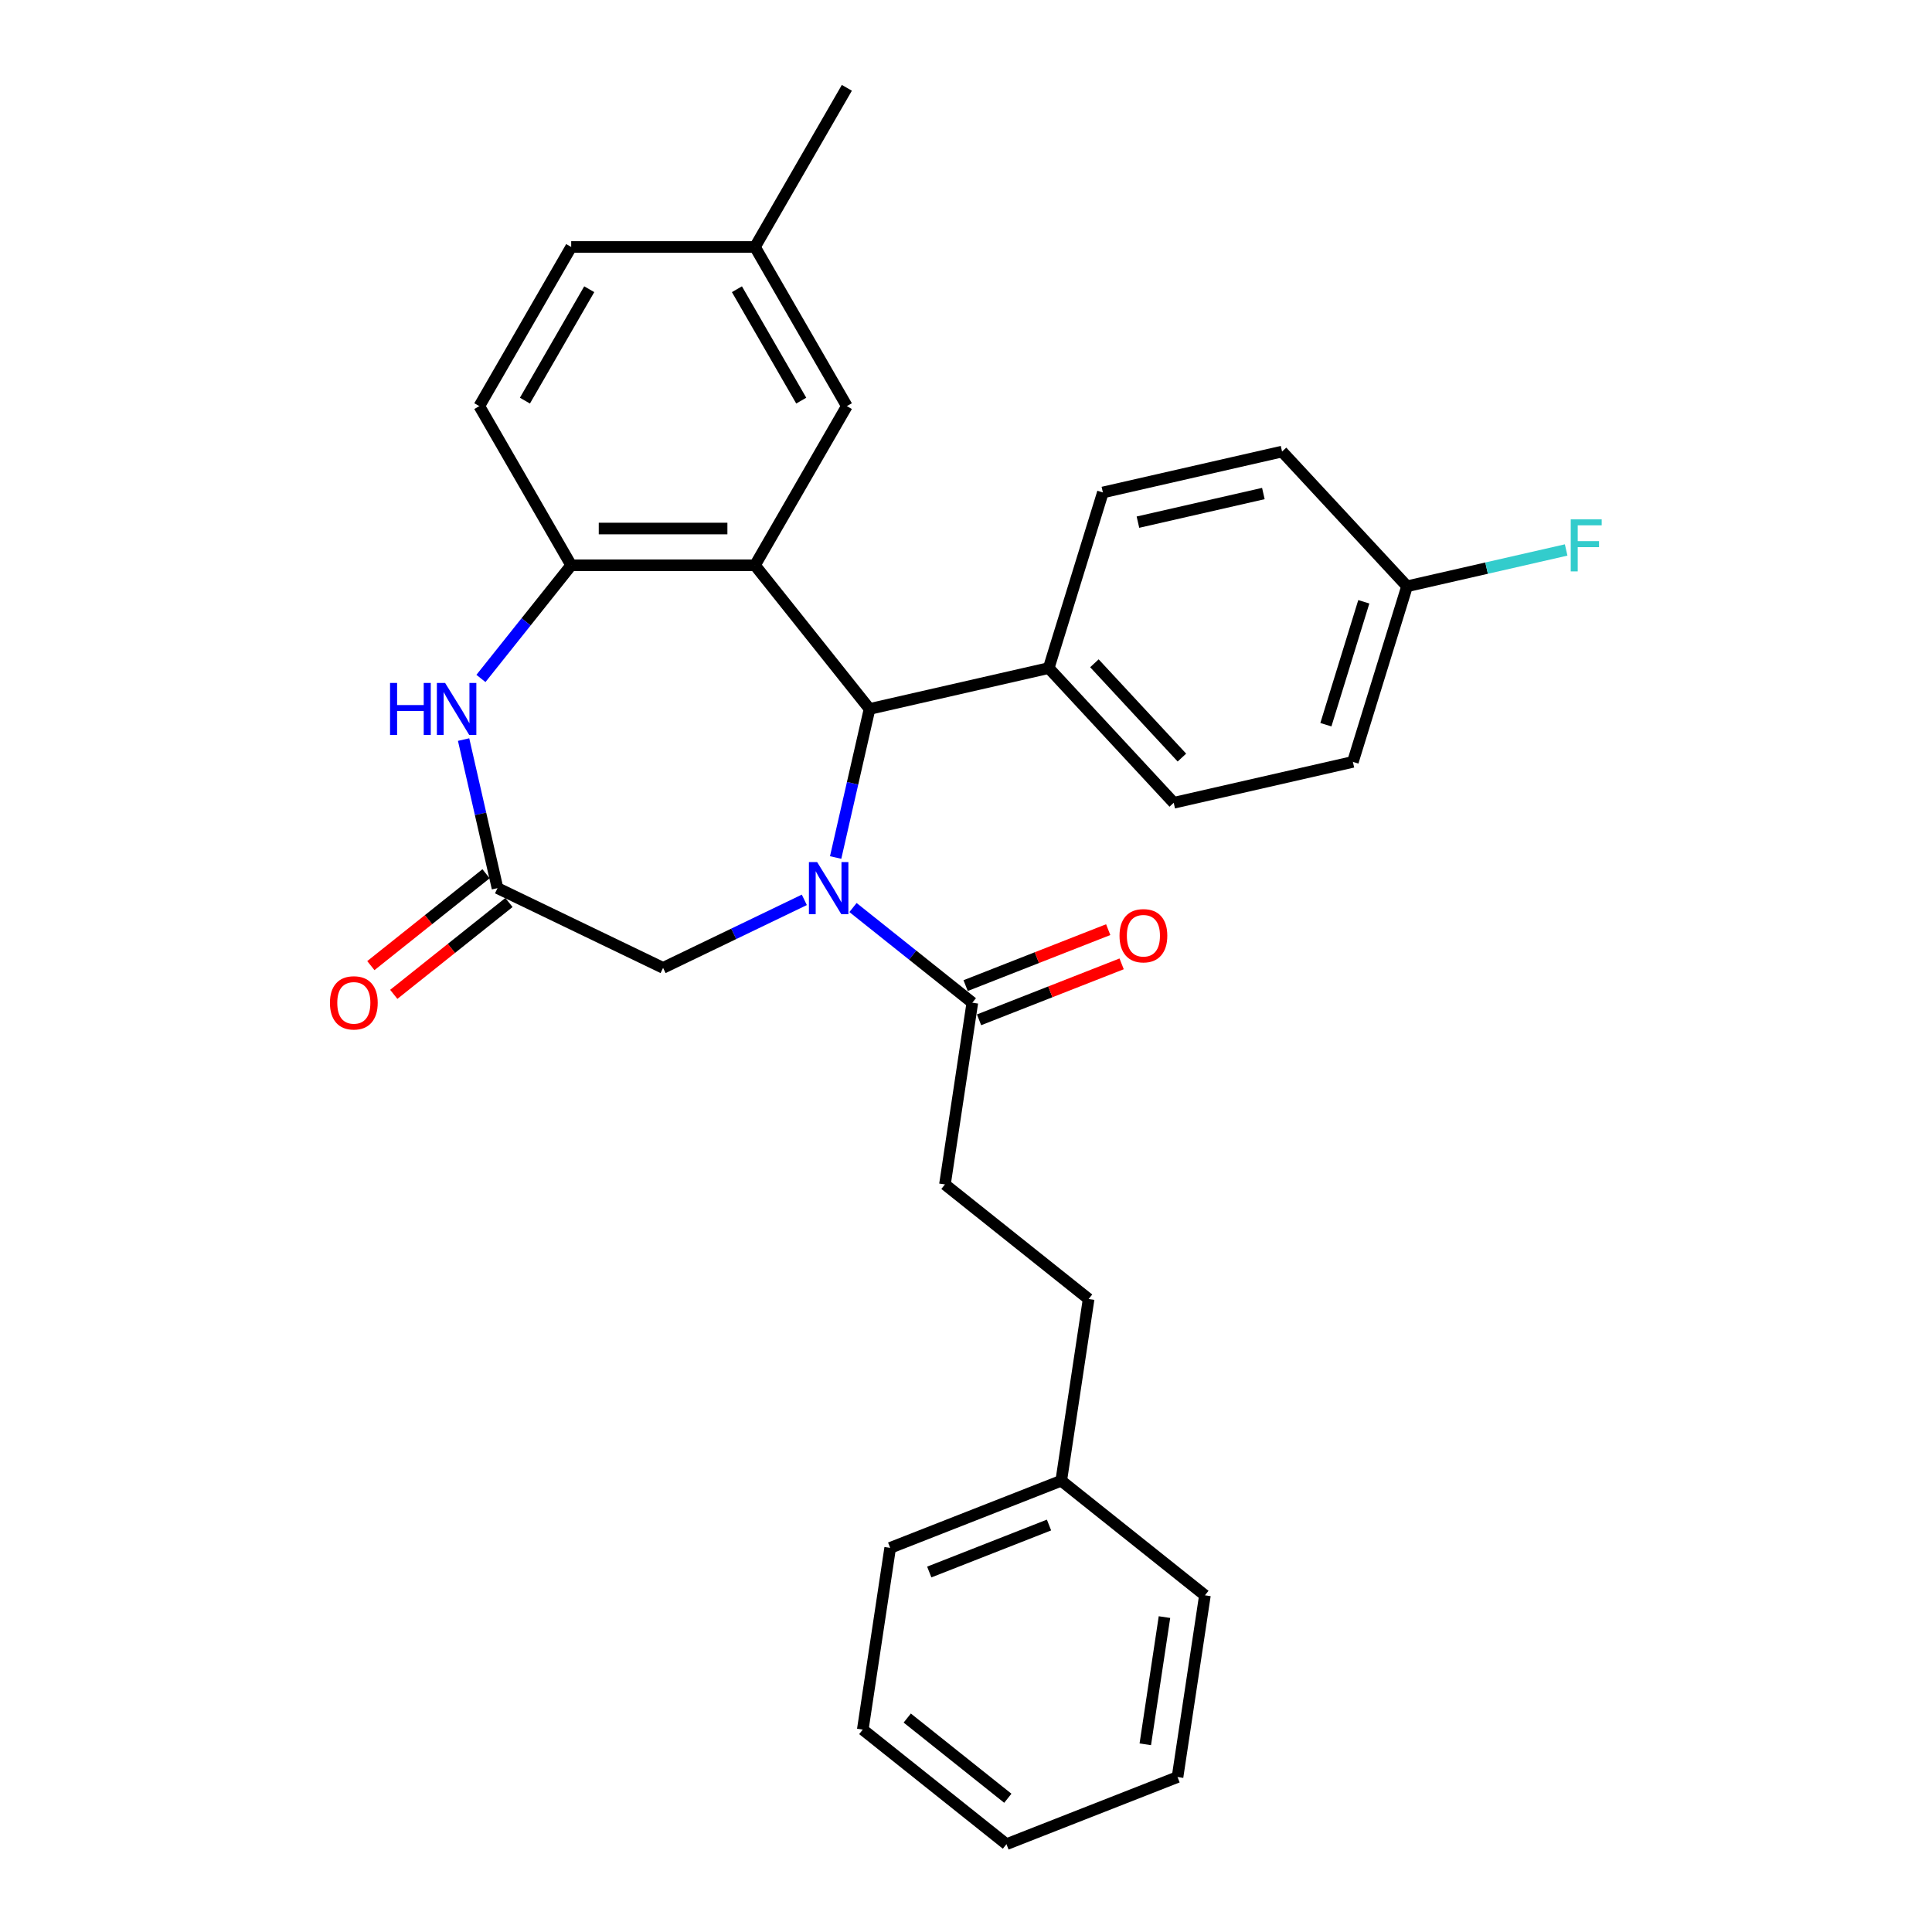 <?xml version='1.0' encoding='iso-8859-1'?>
<svg version='1.1' baseProfile='full'
              xmlns='http://www.w3.org/2000/svg'
                      xmlns:rdkit='http://www.rdkit.org/xml'
                      xmlns:xlink='http://www.w3.org/1999/xlink'
                  xml:space='preserve'
width='1000px' height='1000px' viewBox='0 0 1000 1000'>
<!-- END OF HEADER -->
<rect style='opacity:1.0;fill:#FFFFFF;stroke:none' width='1000' height='1000' x='0' y='0'> </rect>
<path class='bond-1' d='M 432.528,443.846 L 441.303,405.402' style='fill:none;fill-rule:evenodd;stroke:#0000FF;stroke-width:6px;stroke-linecap:butt;stroke-linejoin:miter;stroke-opacity:1' />
<path class='bond-1' d='M 441.303,405.402 L 450.078,366.957' style='fill:none;fill-rule:evenodd;stroke:#000000;stroke-width:6px;stroke-linecap:butt;stroke-linejoin:miter;stroke-opacity:1' />
<path class='bond-4' d='M 441.505,469.737 L 472.393,494.369' style='fill:none;fill-rule:evenodd;stroke:#0000FF;stroke-width:6px;stroke-linecap:butt;stroke-linejoin:miter;stroke-opacity:1' />
<path class='bond-4' d='M 472.393,494.369 L 503.28,519.001' style='fill:none;fill-rule:evenodd;stroke:#000000;stroke-width:6px;stroke-linecap:butt;stroke-linejoin:miter;stroke-opacity:1' />
<path class='bond-6' d='M 416.317,465.759 L 379.763,483.362' style='fill:none;fill-rule:evenodd;stroke:#0000FF;stroke-width:6px;stroke-linecap:butt;stroke-linejoin:miter;stroke-opacity:1' />
<path class='bond-6' d='M 379.763,483.362 L 343.21,500.965' style='fill:none;fill-rule:evenodd;stroke:#000000;stroke-width:6px;stroke-linecap:butt;stroke-linejoin:miter;stroke-opacity:1' />
<path class='bond-0' d='M 390.77,292.588 L 450.078,366.957' style='fill:none;fill-rule:evenodd;stroke:#000000;stroke-width:6px;stroke-linecap:butt;stroke-linejoin:miter;stroke-opacity:1' />
<path class='bond-2' d='M 390.77,292.588 L 295.649,292.588' style='fill:none;fill-rule:evenodd;stroke:#000000;stroke-width:6px;stroke-linecap:butt;stroke-linejoin:miter;stroke-opacity:1' />
<path class='bond-2' d='M 376.502,273.564 L 309.917,273.564' style='fill:none;fill-rule:evenodd;stroke:#000000;stroke-width:6px;stroke-linecap:butt;stroke-linejoin:miter;stroke-opacity:1' />
<path class='bond-7' d='M 390.77,292.588 L 438.331,210.21' style='fill:none;fill-rule:evenodd;stroke:#000000;stroke-width:6px;stroke-linecap:butt;stroke-linejoin:miter;stroke-opacity:1' />
<path class='bond-8' d='M 450.078,366.957 L 542.815,345.79' style='fill:none;fill-rule:evenodd;stroke:#000000;stroke-width:6px;stroke-linecap:butt;stroke-linejoin:miter;stroke-opacity:1' />
<path class='bond-12' d='M 295.649,292.588 L 248.088,210.21' style='fill:none;fill-rule:evenodd;stroke:#000000;stroke-width:6px;stroke-linecap:butt;stroke-linejoin:miter;stroke-opacity:1' />
<path class='bond-29' d='M 295.649,292.588 L 272.292,321.876' style='fill:none;fill-rule:evenodd;stroke:#000000;stroke-width:6px;stroke-linecap:butt;stroke-linejoin:miter;stroke-opacity:1' />
<path class='bond-29' d='M 272.292,321.876 L 248.935,351.164' style='fill:none;fill-rule:evenodd;stroke:#0000FF;stroke-width:6px;stroke-linecap:butt;stroke-linejoin:miter;stroke-opacity:1' />
<path class='bond-3' d='M 239.958,382.804 L 248.733,421.249' style='fill:none;fill-rule:evenodd;stroke:#0000FF;stroke-width:6px;stroke-linecap:butt;stroke-linejoin:miter;stroke-opacity:1' />
<path class='bond-3' d='M 248.733,421.249 L 257.508,459.694' style='fill:none;fill-rule:evenodd;stroke:#000000;stroke-width:6px;stroke-linecap:butt;stroke-linejoin:miter;stroke-opacity:1' />
<path class='bond-10' d='M 506.756,527.856 L 543.657,513.373' style='fill:none;fill-rule:evenodd;stroke:#000000;stroke-width:6px;stroke-linecap:butt;stroke-linejoin:miter;stroke-opacity:1' />
<path class='bond-10' d='M 543.657,513.373 L 580.558,498.89' style='fill:none;fill-rule:evenodd;stroke:#FF0000;stroke-width:6px;stroke-linecap:butt;stroke-linejoin:miter;stroke-opacity:1' />
<path class='bond-10' d='M 499.805,510.147 L 536.706,495.664' style='fill:none;fill-rule:evenodd;stroke:#000000;stroke-width:6px;stroke-linecap:butt;stroke-linejoin:miter;stroke-opacity:1' />
<path class='bond-10' d='M 536.706,495.664 L 573.608,481.181' style='fill:none;fill-rule:evenodd;stroke:#FF0000;stroke-width:6px;stroke-linecap:butt;stroke-linejoin:miter;stroke-opacity:1' />
<path class='bond-11' d='M 503.28,519.001 L 489.103,613.06' style='fill:none;fill-rule:evenodd;stroke:#000000;stroke-width:6px;stroke-linecap:butt;stroke-linejoin:miter;stroke-opacity:1' />
<path class='bond-5' d='M 257.508,459.694 L 343.21,500.965' style='fill:none;fill-rule:evenodd;stroke:#000000;stroke-width:6px;stroke-linecap:butt;stroke-linejoin:miter;stroke-opacity:1' />
<path class='bond-9' d='M 251.577,452.257 L 221.765,476.032' style='fill:none;fill-rule:evenodd;stroke:#000000;stroke-width:6px;stroke-linecap:butt;stroke-linejoin:miter;stroke-opacity:1' />
<path class='bond-9' d='M 221.765,476.032 L 191.952,499.806' style='fill:none;fill-rule:evenodd;stroke:#FF0000;stroke-width:6px;stroke-linecap:butt;stroke-linejoin:miter;stroke-opacity:1' />
<path class='bond-9' d='M 263.439,467.131 L 233.626,490.905' style='fill:none;fill-rule:evenodd;stroke:#000000;stroke-width:6px;stroke-linecap:butt;stroke-linejoin:miter;stroke-opacity:1' />
<path class='bond-9' d='M 233.626,490.905 L 203.813,514.68' style='fill:none;fill-rule:evenodd;stroke:#FF0000;stroke-width:6px;stroke-linecap:butt;stroke-linejoin:miter;stroke-opacity:1' />
<path class='bond-15' d='M 438.331,210.21 L 390.77,127.832' style='fill:none;fill-rule:evenodd;stroke:#000000;stroke-width:6px;stroke-linecap:butt;stroke-linejoin:miter;stroke-opacity:1' />
<path class='bond-15' d='M 414.722,207.366 L 381.429,149.701' style='fill:none;fill-rule:evenodd;stroke:#000000;stroke-width:6px;stroke-linecap:butt;stroke-linejoin:miter;stroke-opacity:1' />
<path class='bond-13' d='M 542.815,345.79 L 607.514,415.52' style='fill:none;fill-rule:evenodd;stroke:#000000;stroke-width:6px;stroke-linecap:butt;stroke-linejoin:miter;stroke-opacity:1' />
<path class='bond-13' d='M 566.465,343.31 L 611.755,392.12' style='fill:none;fill-rule:evenodd;stroke:#000000;stroke-width:6px;stroke-linecap:butt;stroke-linejoin:miter;stroke-opacity:1' />
<path class='bond-14' d='M 542.815,345.79 L 570.852,254.895' style='fill:none;fill-rule:evenodd;stroke:#000000;stroke-width:6px;stroke-linecap:butt;stroke-linejoin:miter;stroke-opacity:1' />
<path class='bond-17' d='M 489.103,613.06 L 563.472,672.368' style='fill:none;fill-rule:evenodd;stroke:#000000;stroke-width:6px;stroke-linecap:butt;stroke-linejoin:miter;stroke-opacity:1' />
<path class='bond-31' d='M 248.088,210.21 L 295.649,127.832' style='fill:none;fill-rule:evenodd;stroke:#000000;stroke-width:6px;stroke-linecap:butt;stroke-linejoin:miter;stroke-opacity:1' />
<path class='bond-31' d='M 271.698,207.366 L 304.99,149.701' style='fill:none;fill-rule:evenodd;stroke:#000000;stroke-width:6px;stroke-linecap:butt;stroke-linejoin:miter;stroke-opacity:1' />
<path class='bond-19' d='M 607.514,415.52 L 700.25,394.353' style='fill:none;fill-rule:evenodd;stroke:#000000;stroke-width:6px;stroke-linecap:butt;stroke-linejoin:miter;stroke-opacity:1' />
<path class='bond-20' d='M 570.852,254.895 L 663.589,233.728' style='fill:none;fill-rule:evenodd;stroke:#000000;stroke-width:6px;stroke-linecap:butt;stroke-linejoin:miter;stroke-opacity:1' />
<path class='bond-20' d='M 588.996,270.267 L 653.912,255.451' style='fill:none;fill-rule:evenodd;stroke:#000000;stroke-width:6px;stroke-linecap:butt;stroke-linejoin:miter;stroke-opacity:1' />
<path class='bond-18' d='M 390.77,127.832 L 295.649,127.832' style='fill:none;fill-rule:evenodd;stroke:#000000;stroke-width:6px;stroke-linecap:butt;stroke-linejoin:miter;stroke-opacity:1' />
<path class='bond-23' d='M 390.77,127.832 L 438.331,45.455' style='fill:none;fill-rule:evenodd;stroke:#000000;stroke-width:6px;stroke-linecap:butt;stroke-linejoin:miter;stroke-opacity:1' />
<path class='bond-16' d='M 728.288,303.457 L 663.589,233.728' style='fill:none;fill-rule:evenodd;stroke:#000000;stroke-width:6px;stroke-linecap:butt;stroke-linejoin:miter;stroke-opacity:1' />
<path class='bond-21' d='M 728.288,303.457 L 769.463,294.059' style='fill:none;fill-rule:evenodd;stroke:#000000;stroke-width:6px;stroke-linecap:butt;stroke-linejoin:miter;stroke-opacity:1' />
<path class='bond-21' d='M 769.463,294.059 L 810.638,284.662' style='fill:none;fill-rule:evenodd;stroke:#33CCCC;stroke-width:6px;stroke-linecap:butt;stroke-linejoin:miter;stroke-opacity:1' />
<path class='bond-30' d='M 728.288,303.457 L 700.25,394.353' style='fill:none;fill-rule:evenodd;stroke:#000000;stroke-width:6px;stroke-linecap:butt;stroke-linejoin:miter;stroke-opacity:1' />
<path class='bond-30' d='M 705.903,311.484 L 686.277,375.111' style='fill:none;fill-rule:evenodd;stroke:#000000;stroke-width:6px;stroke-linecap:butt;stroke-linejoin:miter;stroke-opacity:1' />
<path class='bond-22' d='M 563.472,672.368 L 549.295,766.427' style='fill:none;fill-rule:evenodd;stroke:#000000;stroke-width:6px;stroke-linecap:butt;stroke-linejoin:miter;stroke-opacity:1' />
<path class='bond-24' d='M 549.295,766.427 L 460.749,801.179' style='fill:none;fill-rule:evenodd;stroke:#000000;stroke-width:6px;stroke-linecap:butt;stroke-linejoin:miter;stroke-opacity:1' />
<path class='bond-24' d='M 542.964,789.349 L 480.981,813.675' style='fill:none;fill-rule:evenodd;stroke:#000000;stroke-width:6px;stroke-linecap:butt;stroke-linejoin:miter;stroke-opacity:1' />
<path class='bond-25' d='M 549.295,766.427 L 623.664,825.734' style='fill:none;fill-rule:evenodd;stroke:#000000;stroke-width:6px;stroke-linecap:butt;stroke-linejoin:miter;stroke-opacity:1' />
<path class='bond-27' d='M 460.749,801.179 L 446.572,895.238' style='fill:none;fill-rule:evenodd;stroke:#000000;stroke-width:6px;stroke-linecap:butt;stroke-linejoin:miter;stroke-opacity:1' />
<path class='bond-26' d='M 623.664,825.734 L 609.487,919.794' style='fill:none;fill-rule:evenodd;stroke:#000000;stroke-width:6px;stroke-linecap:butt;stroke-linejoin:miter;stroke-opacity:1' />
<path class='bond-26' d='M 602.726,837.008 L 592.802,902.849' style='fill:none;fill-rule:evenodd;stroke:#000000;stroke-width:6px;stroke-linecap:butt;stroke-linejoin:miter;stroke-opacity:1' />
<path class='bond-28' d='M 609.487,919.794 L 520.941,954.545' style='fill:none;fill-rule:evenodd;stroke:#000000;stroke-width:6px;stroke-linecap:butt;stroke-linejoin:miter;stroke-opacity:1' />
<path class='bond-32' d='M 446.572,895.238 L 520.941,954.545' style='fill:none;fill-rule:evenodd;stroke:#000000;stroke-width:6px;stroke-linecap:butt;stroke-linejoin:miter;stroke-opacity:1' />
<path class='bond-32' d='M 469.589,889.26 L 521.647,930.776' style='fill:none;fill-rule:evenodd;stroke:#000000;stroke-width:6px;stroke-linecap:butt;stroke-linejoin:miter;stroke-opacity:1' />
<path  class='atom-0' d='M 422.957 446.225
L 431.784 460.493
Q 432.659 461.901, 434.067 464.45
Q 435.475 466.999, 435.551 467.151
L 435.551 446.225
L 439.127 446.225
L 439.127 473.163
L 435.437 473.163
L 425.962 457.563
Q 424.859 455.737, 423.68 453.644
Q 422.538 451.551, 422.196 450.905
L 422.196 473.163
L 418.695 473.163
L 418.695 446.225
L 422.957 446.225
' fill='#0000FF'/>
<path  class='atom-4' d='M 201.888 353.488
L 205.541 353.488
L 205.541 364.94
L 219.315 364.94
L 219.315 353.488
L 222.967 353.488
L 222.967 380.426
L 219.315 380.426
L 219.315 367.984
L 205.541 367.984
L 205.541 380.426
L 201.888 380.426
L 201.888 353.488
' fill='#0000FF'/>
<path  class='atom-4' d='M 230.387 353.488
L 239.214 367.756
Q 240.089 369.164, 241.497 371.713
Q 242.905 374.262, 242.981 374.415
L 242.981 353.488
L 246.557 353.488
L 246.557 380.426
L 242.867 380.426
L 233.393 364.826
Q 232.289 363, 231.11 360.907
Q 229.968 358.815, 229.626 358.168
L 229.626 380.426
L 226.125 380.426
L 226.125 353.488
L 230.387 353.488
' fill='#0000FF'/>
<path  class='atom-10' d='M 170.773 519.077
Q 170.773 512.609, 173.969 508.994
Q 177.165 505.38, 183.139 505.38
Q 189.112 505.38, 192.309 508.994
Q 195.505 512.609, 195.505 519.077
Q 195.505 525.622, 192.27 529.35
Q 189.036 533.041, 183.139 533.041
Q 177.203 533.041, 173.969 529.35
Q 170.773 525.66, 170.773 519.077
M 183.139 529.997
Q 187.248 529.997, 189.455 527.258
Q 191.7 524.48, 191.7 519.077
Q 191.7 513.788, 189.455 511.125
Q 187.248 508.424, 183.139 508.424
Q 179.03 508.424, 176.785 511.087
Q 174.578 513.75, 174.578 519.077
Q 174.578 524.518, 176.785 527.258
Q 179.03 529.997, 183.139 529.997
' fill='#FF0000'/>
<path  class='atom-11' d='M 579.461 484.325
Q 579.461 477.857, 582.657 474.242
Q 585.853 470.628, 591.827 470.628
Q 597.8 470.628, 600.996 474.242
Q 604.192 477.857, 604.192 484.325
Q 604.192 490.87, 600.958 494.599
Q 597.724 498.289, 591.827 498.289
Q 585.891 498.289, 582.657 494.599
Q 579.461 490.908, 579.461 484.325
M 591.827 495.245
Q 595.936 495.245, 598.143 492.506
Q 600.388 489.728, 600.388 484.325
Q 600.388 479.037, 598.143 476.373
Q 595.936 473.672, 591.827 473.672
Q 587.717 473.672, 585.472 476.335
Q 583.266 478.999, 583.266 484.325
Q 583.266 489.766, 585.472 492.506
Q 587.717 495.245, 591.827 495.245
' fill='#FF0000'/>
<path  class='atom-22' d='M 813.016 268.822
L 829.034 268.822
L 829.034 271.903
L 816.63 271.903
L 816.63 280.084
L 827.664 280.084
L 827.664 283.204
L 816.63 283.204
L 816.63 295.76
L 813.016 295.76
L 813.016 268.822
' fill='#33CCCC'/>
</svg>
